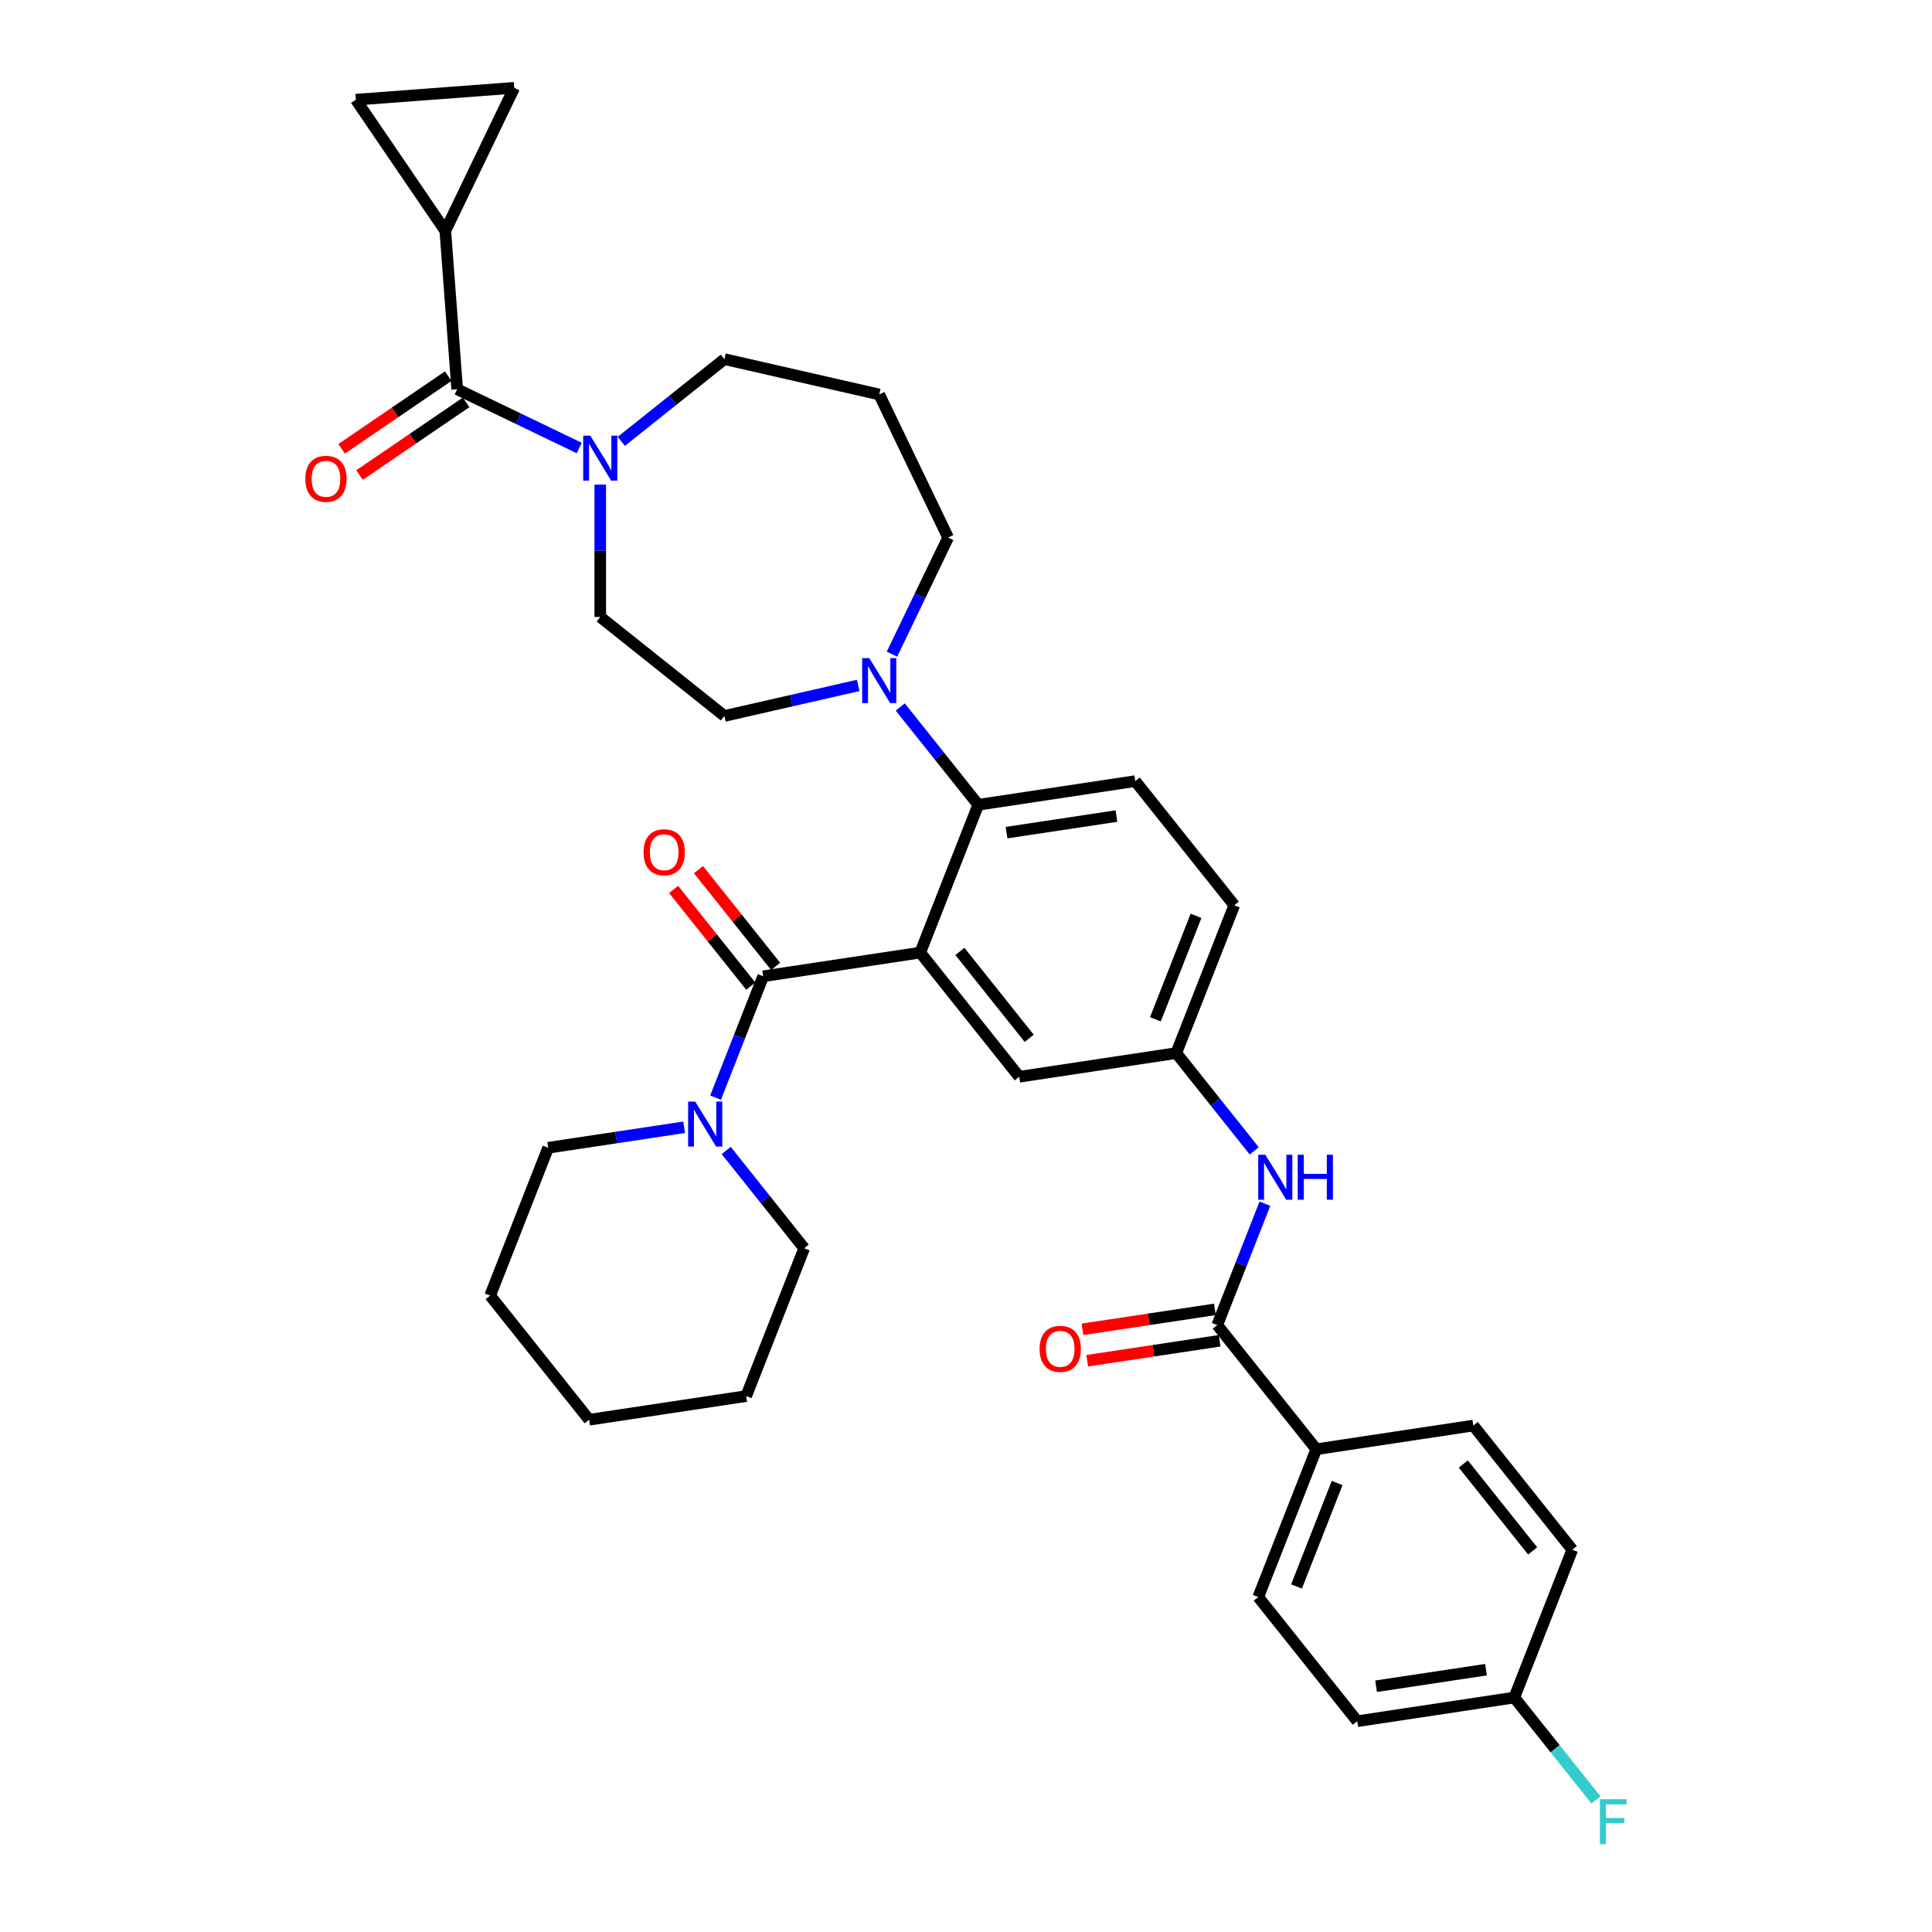 <?xml version='1.0' encoding='iso-8859-1'?>
<svg version='1.1' baseProfile='full'
              xmlns='http://www.w3.org/2000/svg'
                      xmlns:rdkit='http://www.rdkit.org/xml'
                      xmlns:xlink='http://www.w3.org/1999/xlink'
                  xml:space='preserve'
width='1000px' height='1000px' viewBox='0 0 1000 1000'>
<!-- END OF HEADER -->
<rect style='opacity:1.0;fill:#FFFFFF;stroke:none' width='1000' height='1000' x='0' y='0'> </rect>
<path class='bond-0' d='M 654.705,623.036 L 642.378,654.446' style='fill:none;fill-rule:evenodd;stroke:#0000FF;stroke-width:6px;stroke-linecap:butt;stroke-linejoin:miter;stroke-opacity:1' />
<path class='bond-0' d='M 642.378,654.446 L 630.05,685.856' style='fill:none;fill-rule:evenodd;stroke:#000000;stroke-width:6px;stroke-linecap:butt;stroke-linejoin:miter;stroke-opacity:1' />
<path class='bond-1' d='M 649.197,595.696 L 629.014,570.388' style='fill:none;fill-rule:evenodd;stroke:#0000FF;stroke-width:6px;stroke-linecap:butt;stroke-linejoin:miter;stroke-opacity:1' />
<path class='bond-1' d='M 629.014,570.388 L 608.832,545.079' style='fill:none;fill-rule:evenodd;stroke:#000000;stroke-width:6px;stroke-linecap:butt;stroke-linejoin:miter;stroke-opacity:1' />
<path class='bond-2' d='M 681.298,750.118 L 651.269,826.632' style='fill:none;fill-rule:evenodd;stroke:#000000;stroke-width:6px;stroke-linecap:butt;stroke-linejoin:miter;stroke-opacity:1' />
<path class='bond-2' d='M 692.096,767.601 L 671.076,821.16' style='fill:none;fill-rule:evenodd;stroke:#000000;stroke-width:6px;stroke-linecap:butt;stroke-linejoin:miter;stroke-opacity:1' />
<path class='bond-3' d='M 681.298,750.118 L 762.575,737.868' style='fill:none;fill-rule:evenodd;stroke:#000000;stroke-width:6px;stroke-linecap:butt;stroke-linejoin:miter;stroke-opacity:1' />
<path class='bond-4' d='M 681.298,750.118 L 630.05,685.856' style='fill:none;fill-rule:evenodd;stroke:#000000;stroke-width:6px;stroke-linecap:butt;stroke-linejoin:miter;stroke-opacity:1' />
<path class='bond-5' d='M 628.825,677.728 L 594.557,682.893' style='fill:none;fill-rule:evenodd;stroke:#000000;stroke-width:6px;stroke-linecap:butt;stroke-linejoin:miter;stroke-opacity:1' />
<path class='bond-5' d='M 594.557,682.893 L 560.288,688.058' style='fill:none;fill-rule:evenodd;stroke:#FF0000;stroke-width:6px;stroke-linecap:butt;stroke-linejoin:miter;stroke-opacity:1' />
<path class='bond-5' d='M 631.275,693.983 L 597.007,699.148' style='fill:none;fill-rule:evenodd;stroke:#000000;stroke-width:6px;stroke-linecap:butt;stroke-linejoin:miter;stroke-opacity:1' />
<path class='bond-5' d='M 597.007,699.148 L 562.738,704.314' style='fill:none;fill-rule:evenodd;stroke:#FF0000;stroke-width:6px;stroke-linecap:butt;stroke-linejoin:miter;stroke-opacity:1' />
<path class='bond-6' d='M 651.269,826.632 L 702.517,890.894' style='fill:none;fill-rule:evenodd;stroke:#000000;stroke-width:6px;stroke-linecap:butt;stroke-linejoin:miter;stroke-opacity:1' />
<path class='bond-7' d='M 230.493,119.51 L 184.191,51.597' style='fill:none;fill-rule:evenodd;stroke:#000000;stroke-width:6px;stroke-linecap:butt;stroke-linejoin:miter;stroke-opacity:1' />
<path class='bond-8' d='M 230.493,119.51 L 266.156,45.455' style='fill:none;fill-rule:evenodd;stroke:#000000;stroke-width:6px;stroke-linecap:butt;stroke-linejoin:miter;stroke-opacity:1' />
<path class='bond-9' d='M 230.493,119.51 L 236.636,201.475' style='fill:none;fill-rule:evenodd;stroke:#000000;stroke-width:6px;stroke-linecap:butt;stroke-linejoin:miter;stroke-opacity:1' />
<path class='bond-10' d='M 310.691,250.832 L 310.691,285.083' style='fill:none;fill-rule:evenodd;stroke:#0000FF;stroke-width:6px;stroke-linecap:butt;stroke-linejoin:miter;stroke-opacity:1' />
<path class='bond-10' d='M 310.691,285.083 L 310.691,319.333' style='fill:none;fill-rule:evenodd;stroke:#000000;stroke-width:6px;stroke-linecap:butt;stroke-linejoin:miter;stroke-opacity:1' />
<path class='bond-11' d='M 299.808,231.897 L 268.222,216.686' style='fill:none;fill-rule:evenodd;stroke:#0000FF;stroke-width:6px;stroke-linecap:butt;stroke-linejoin:miter;stroke-opacity:1' />
<path class='bond-11' d='M 268.222,216.686 L 236.636,201.475' style='fill:none;fill-rule:evenodd;stroke:#000000;stroke-width:6px;stroke-linecap:butt;stroke-linejoin:miter;stroke-opacity:1' />
<path class='bond-12' d='M 321.574,228.46 L 348.264,207.175' style='fill:none;fill-rule:evenodd;stroke:#0000FF;stroke-width:6px;stroke-linecap:butt;stroke-linejoin:miter;stroke-opacity:1' />
<path class='bond-12' d='M 348.264,207.175 L 374.954,185.89' style='fill:none;fill-rule:evenodd;stroke:#000000;stroke-width:6px;stroke-linecap:butt;stroke-linejoin:miter;stroke-opacity:1' />
<path class='bond-13' d='M 232.006,194.684 L 204.419,213.492' style='fill:none;fill-rule:evenodd;stroke:#000000;stroke-width:6px;stroke-linecap:butt;stroke-linejoin:miter;stroke-opacity:1' />
<path class='bond-13' d='M 204.419,213.492 L 176.833,232.3' style='fill:none;fill-rule:evenodd;stroke:#FF0000;stroke-width:6px;stroke-linecap:butt;stroke-linejoin:miter;stroke-opacity:1' />
<path class='bond-13' d='M 241.266,208.266 L 213.68,227.074' style='fill:none;fill-rule:evenodd;stroke:#000000;stroke-width:6px;stroke-linecap:butt;stroke-linejoin:miter;stroke-opacity:1' />
<path class='bond-13' d='M 213.68,227.074 L 186.093,245.882' style='fill:none;fill-rule:evenodd;stroke:#FF0000;stroke-width:6px;stroke-linecap:butt;stroke-linejoin:miter;stroke-opacity:1' />
<path class='bond-14' d='M 184.191,51.597 L 266.156,45.455' style='fill:none;fill-rule:evenodd;stroke:#000000;stroke-width:6px;stroke-linecap:butt;stroke-linejoin:miter;stroke-opacity:1' />
<path class='bond-15' d='M 490.751,278.236 L 455.088,204.181' style='fill:none;fill-rule:evenodd;stroke:#000000;stroke-width:6px;stroke-linecap:butt;stroke-linejoin:miter;stroke-opacity:1' />
<path class='bond-16' d='M 490.751,278.236 L 476.217,308.417' style='fill:none;fill-rule:evenodd;stroke:#000000;stroke-width:6px;stroke-linecap:butt;stroke-linejoin:miter;stroke-opacity:1' />
<path class='bond-16' d='M 476.217,308.417 L 461.683,338.597' style='fill:none;fill-rule:evenodd;stroke:#0000FF;stroke-width:6px;stroke-linecap:butt;stroke-linejoin:miter;stroke-opacity:1' />
<path class='bond-17' d='M 444.205,354.775 L 409.58,362.678' style='fill:none;fill-rule:evenodd;stroke:#0000FF;stroke-width:6px;stroke-linecap:butt;stroke-linejoin:miter;stroke-opacity:1' />
<path class='bond-17' d='M 409.58,362.678 L 374.954,370.581' style='fill:none;fill-rule:evenodd;stroke:#000000;stroke-width:6px;stroke-linecap:butt;stroke-linejoin:miter;stroke-opacity:1' />
<path class='bond-18' d='M 465.971,365.938 L 486.153,391.246' style='fill:none;fill-rule:evenodd;stroke:#0000FF;stroke-width:6px;stroke-linecap:butt;stroke-linejoin:miter;stroke-opacity:1' />
<path class='bond-18' d='M 486.153,391.246 L 506.336,416.554' style='fill:none;fill-rule:evenodd;stroke:#000000;stroke-width:6px;stroke-linecap:butt;stroke-linejoin:miter;stroke-opacity:1' />
<path class='bond-19' d='M 374.954,370.581 L 310.691,319.333' style='fill:none;fill-rule:evenodd;stroke:#000000;stroke-width:6px;stroke-linecap:butt;stroke-linejoin:miter;stroke-opacity:1' />
<path class='bond-20' d='M 401.456,500.193 L 381.489,475.155' style='fill:none;fill-rule:evenodd;stroke:#000000;stroke-width:6px;stroke-linecap:butt;stroke-linejoin:miter;stroke-opacity:1' />
<path class='bond-20' d='M 381.489,475.155 L 361.522,450.117' style='fill:none;fill-rule:evenodd;stroke:#FF0000;stroke-width:6px;stroke-linecap:butt;stroke-linejoin:miter;stroke-opacity:1' />
<path class='bond-20' d='M 388.603,510.443 L 368.636,485.405' style='fill:none;fill-rule:evenodd;stroke:#000000;stroke-width:6px;stroke-linecap:butt;stroke-linejoin:miter;stroke-opacity:1' />
<path class='bond-20' d='M 368.636,485.405 L 348.669,460.367' style='fill:none;fill-rule:evenodd;stroke:#FF0000;stroke-width:6px;stroke-linecap:butt;stroke-linejoin:miter;stroke-opacity:1' />
<path class='bond-21' d='M 395.03,505.318 L 382.702,536.728' style='fill:none;fill-rule:evenodd;stroke:#000000;stroke-width:6px;stroke-linecap:butt;stroke-linejoin:miter;stroke-opacity:1' />
<path class='bond-21' d='M 382.702,536.728 L 370.375,568.137' style='fill:none;fill-rule:evenodd;stroke:#0000FF;stroke-width:6px;stroke-linecap:butt;stroke-linejoin:miter;stroke-opacity:1' />
<path class='bond-22' d='M 395.03,505.318 L 476.307,493.067' style='fill:none;fill-rule:evenodd;stroke:#000000;stroke-width:6px;stroke-linecap:butt;stroke-linejoin:miter;stroke-opacity:1' />
<path class='bond-23' d='M 375.883,595.478 L 396.066,620.786' style='fill:none;fill-rule:evenodd;stroke:#0000FF;stroke-width:6px;stroke-linecap:butt;stroke-linejoin:miter;stroke-opacity:1' />
<path class='bond-23' d='M 396.066,620.786 L 416.248,646.094' style='fill:none;fill-rule:evenodd;stroke:#000000;stroke-width:6px;stroke-linecap:butt;stroke-linejoin:miter;stroke-opacity:1' />
<path class='bond-24' d='M 354.118,583.471 L 318.92,588.777' style='fill:none;fill-rule:evenodd;stroke:#0000FF;stroke-width:6px;stroke-linecap:butt;stroke-linejoin:miter;stroke-opacity:1' />
<path class='bond-24' d='M 318.92,588.777 L 283.723,594.082' style='fill:none;fill-rule:evenodd;stroke:#000000;stroke-width:6px;stroke-linecap:butt;stroke-linejoin:miter;stroke-opacity:1' />
<path class='bond-25' d='M 283.723,594.082 L 253.694,670.595' style='fill:none;fill-rule:evenodd;stroke:#000000;stroke-width:6px;stroke-linecap:butt;stroke-linejoin:miter;stroke-opacity:1' />
<path class='bond-26' d='M 416.248,646.094 L 386.219,722.607' style='fill:none;fill-rule:evenodd;stroke:#000000;stroke-width:6px;stroke-linecap:butt;stroke-linejoin:miter;stroke-opacity:1' />
<path class='bond-27' d='M 476.307,493.067 L 527.555,557.33' style='fill:none;fill-rule:evenodd;stroke:#000000;stroke-width:6px;stroke-linecap:butt;stroke-linejoin:miter;stroke-opacity:1' />
<path class='bond-27' d='M 496.846,492.457 L 532.72,537.441' style='fill:none;fill-rule:evenodd;stroke:#000000;stroke-width:6px;stroke-linecap:butt;stroke-linejoin:miter;stroke-opacity:1' />
<path class='bond-28' d='M 476.307,493.067 L 506.336,416.554' style='fill:none;fill-rule:evenodd;stroke:#000000;stroke-width:6px;stroke-linecap:butt;stroke-linejoin:miter;stroke-opacity:1' />
<path class='bond-29' d='M 527.555,557.33 L 608.832,545.079' style='fill:none;fill-rule:evenodd;stroke:#000000;stroke-width:6px;stroke-linecap:butt;stroke-linejoin:miter;stroke-opacity:1' />
<path class='bond-30' d='M 506.336,416.554 L 587.613,404.303' style='fill:none;fill-rule:evenodd;stroke:#000000;stroke-width:6px;stroke-linecap:butt;stroke-linejoin:miter;stroke-opacity:1' />
<path class='bond-30' d='M 520.978,430.972 L 577.872,422.396' style='fill:none;fill-rule:evenodd;stroke:#000000;stroke-width:6px;stroke-linecap:butt;stroke-linejoin:miter;stroke-opacity:1' />
<path class='bond-31' d='M 608.832,545.079 L 638.861,468.566' style='fill:none;fill-rule:evenodd;stroke:#000000;stroke-width:6px;stroke-linecap:butt;stroke-linejoin:miter;stroke-opacity:1' />
<path class='bond-31' d='M 598.033,527.597 L 619.054,474.037' style='fill:none;fill-rule:evenodd;stroke:#000000;stroke-width:6px;stroke-linecap:butt;stroke-linejoin:miter;stroke-opacity:1' />
<path class='bond-32' d='M 587.613,404.303 L 638.861,468.566' style='fill:none;fill-rule:evenodd;stroke:#000000;stroke-width:6px;stroke-linecap:butt;stroke-linejoin:miter;stroke-opacity:1' />
<path class='bond-33' d='M 253.694,670.595 L 304.942,734.858' style='fill:none;fill-rule:evenodd;stroke:#000000;stroke-width:6px;stroke-linecap:butt;stroke-linejoin:miter;stroke-opacity:1' />
<path class='bond-34' d='M 386.219,722.607 L 304.942,734.858' style='fill:none;fill-rule:evenodd;stroke:#000000;stroke-width:6px;stroke-linecap:butt;stroke-linejoin:miter;stroke-opacity:1' />
<path class='bond-35' d='M 455.088,204.181 L 374.954,185.89' style='fill:none;fill-rule:evenodd;stroke:#000000;stroke-width:6px;stroke-linecap:butt;stroke-linejoin:miter;stroke-opacity:1' />
<path class='bond-36' d='M 762.575,737.868 L 813.823,802.131' style='fill:none;fill-rule:evenodd;stroke:#000000;stroke-width:6px;stroke-linecap:butt;stroke-linejoin:miter;stroke-opacity:1' />
<path class='bond-36' d='M 757.41,757.757 L 793.283,802.741' style='fill:none;fill-rule:evenodd;stroke:#000000;stroke-width:6px;stroke-linecap:butt;stroke-linejoin:miter;stroke-opacity:1' />
<path class='bond-37' d='M 783.794,878.644 L 813.823,802.131' style='fill:none;fill-rule:evenodd;stroke:#000000;stroke-width:6px;stroke-linecap:butt;stroke-linejoin:miter;stroke-opacity:1' />
<path class='bond-38' d='M 783.794,878.644 L 804.93,905.148' style='fill:none;fill-rule:evenodd;stroke:#000000;stroke-width:6px;stroke-linecap:butt;stroke-linejoin:miter;stroke-opacity:1' />
<path class='bond-38' d='M 804.93,905.148 L 826.066,931.651' style='fill:none;fill-rule:evenodd;stroke:#33CCCC;stroke-width:6px;stroke-linecap:butt;stroke-linejoin:miter;stroke-opacity:1' />
<path class='bond-39' d='M 783.794,878.644 L 702.517,890.894' style='fill:none;fill-rule:evenodd;stroke:#000000;stroke-width:6px;stroke-linecap:butt;stroke-linejoin:miter;stroke-opacity:1' />
<path class='bond-39' d='M 769.152,864.226 L 712.258,872.801' style='fill:none;fill-rule:evenodd;stroke:#000000;stroke-width:6px;stroke-linecap:butt;stroke-linejoin:miter;stroke-opacity:1' />
<path  class='atom-0' d='M 654.934 597.703
L 662.562 610.033
Q 663.318 611.249, 664.534 613.452
Q 665.751 615.655, 665.817 615.786
L 665.817 597.703
L 668.907 597.703
L 668.907 620.981
L 665.718 620.981
L 657.531 607.501
Q 656.578 605.923, 655.559 604.115
Q 654.572 602.306, 654.277 601.747
L 654.277 620.981
L 651.252 620.981
L 651.252 597.703
L 654.934 597.703
' fill='#0000FF'/>
<path  class='atom-0' d='M 671.702 597.703
L 674.858 597.703
L 674.858 607.6
L 686.76 607.6
L 686.76 597.703
L 689.916 597.703
L 689.916 620.981
L 686.76 620.981
L 686.76 610.23
L 674.858 610.23
L 674.858 620.981
L 671.702 620.981
L 671.702 597.703
' fill='#0000FF'/>
<path  class='atom-3' d='M 538.088 698.172
Q 538.088 692.583, 540.85 689.459
Q 543.611 686.336, 548.773 686.336
Q 553.935 686.336, 556.697 689.459
Q 559.459 692.583, 559.459 698.172
Q 559.459 703.827, 556.664 707.049
Q 553.869 710.238, 548.773 710.238
Q 543.644 710.238, 540.85 707.049
Q 538.088 703.86, 538.088 698.172
M 548.773 707.608
Q 552.324 707.608, 554.231 705.241
Q 556.171 702.841, 556.171 698.172
Q 556.171 693.602, 554.231 691.3
Q 552.324 688.966, 548.773 688.966
Q 545.222 688.966, 543.283 691.267
Q 541.376 693.569, 541.376 698.172
Q 541.376 702.873, 543.283 705.241
Q 545.222 707.608, 548.773 707.608
' fill='#FF0000'/>
<path  class='atom-6' d='M 305.546 225.499
L 313.173 237.829
Q 313.93 239.045, 315.146 241.248
Q 316.362 243.451, 316.428 243.582
L 316.428 225.499
L 319.519 225.499
L 319.519 248.777
L 316.33 248.777
L 308.143 235.297
Q 307.189 233.719, 306.17 231.911
Q 305.184 230.102, 304.888 229.543
L 304.888 248.777
L 301.863 248.777
L 301.863 225.499
L 305.546 225.499
' fill='#0000FF'/>
<path  class='atom-8' d='M 158.038 247.843
Q 158.038 242.254, 160.799 239.13
Q 163.561 236.007, 168.723 236.007
Q 173.885 236.007, 176.647 239.13
Q 179.408 242.254, 179.408 247.843
Q 179.408 253.498, 176.614 256.72
Q 173.819 259.909, 168.723 259.909
Q 163.594 259.909, 160.799 256.72
Q 158.038 253.531, 158.038 247.843
M 168.723 257.279
Q 172.274 257.279, 174.181 254.912
Q 176.12 252.512, 176.12 247.843
Q 176.12 243.273, 174.181 240.972
Q 172.274 238.637, 168.723 238.637
Q 165.172 238.637, 163.232 240.939
Q 161.325 243.24, 161.325 247.843
Q 161.325 252.545, 163.232 254.912
Q 165.172 257.279, 168.723 257.279
' fill='#FF0000'/>
<path  class='atom-12' d='M 449.943 340.652
L 457.57 352.982
Q 458.327 354.198, 459.543 356.401
Q 460.76 358.604, 460.825 358.735
L 460.825 340.652
L 463.916 340.652
L 463.916 363.93
L 460.727 363.93
L 452.54 350.45
Q 451.587 348.872, 450.567 347.064
Q 449.581 345.255, 449.285 344.696
L 449.285 363.93
L 446.26 363.93
L 446.26 340.652
L 449.943 340.652
' fill='#0000FF'/>
<path  class='atom-15' d='M 333.096 441.121
Q 333.096 435.532, 335.858 432.408
Q 338.62 429.285, 343.782 429.285
Q 348.944 429.285, 351.705 432.408
Q 354.467 435.532, 354.467 441.121
Q 354.467 446.776, 351.672 449.998
Q 348.878 453.187, 343.782 453.187
Q 338.653 453.187, 335.858 449.998
Q 333.096 446.809, 333.096 441.121
M 343.782 450.557
Q 347.333 450.557, 349.24 448.19
Q 351.179 445.789, 351.179 441.121
Q 351.179 436.551, 349.24 434.249
Q 347.333 431.915, 343.782 431.915
Q 340.231 431.915, 338.291 434.216
Q 336.384 436.518, 336.384 441.121
Q 336.384 445.822, 338.291 448.19
Q 340.231 450.557, 343.782 450.557
' fill='#FF0000'/>
<path  class='atom-16' d='M 359.855 570.192
L 367.483 582.522
Q 368.239 583.738, 369.455 585.941
Q 370.672 588.144, 370.738 588.275
L 370.738 570.192
L 373.828 570.192
L 373.828 593.47
L 370.639 593.47
L 362.452 579.99
Q 361.499 578.412, 360.48 576.604
Q 359.493 574.795, 359.197 574.236
L 359.197 593.47
L 356.173 593.47
L 356.173 570.192
L 359.855 570.192
' fill='#0000FF'/>
<path  class='atom-35' d='M 828.121 931.268
L 841.962 931.268
L 841.962 933.931
L 831.244 933.931
L 831.244 941
L 840.779 941
L 840.779 943.696
L 831.244 943.696
L 831.244 954.545
L 828.121 954.545
L 828.121 931.268
' fill='#33CCCC'/>
</svg>
